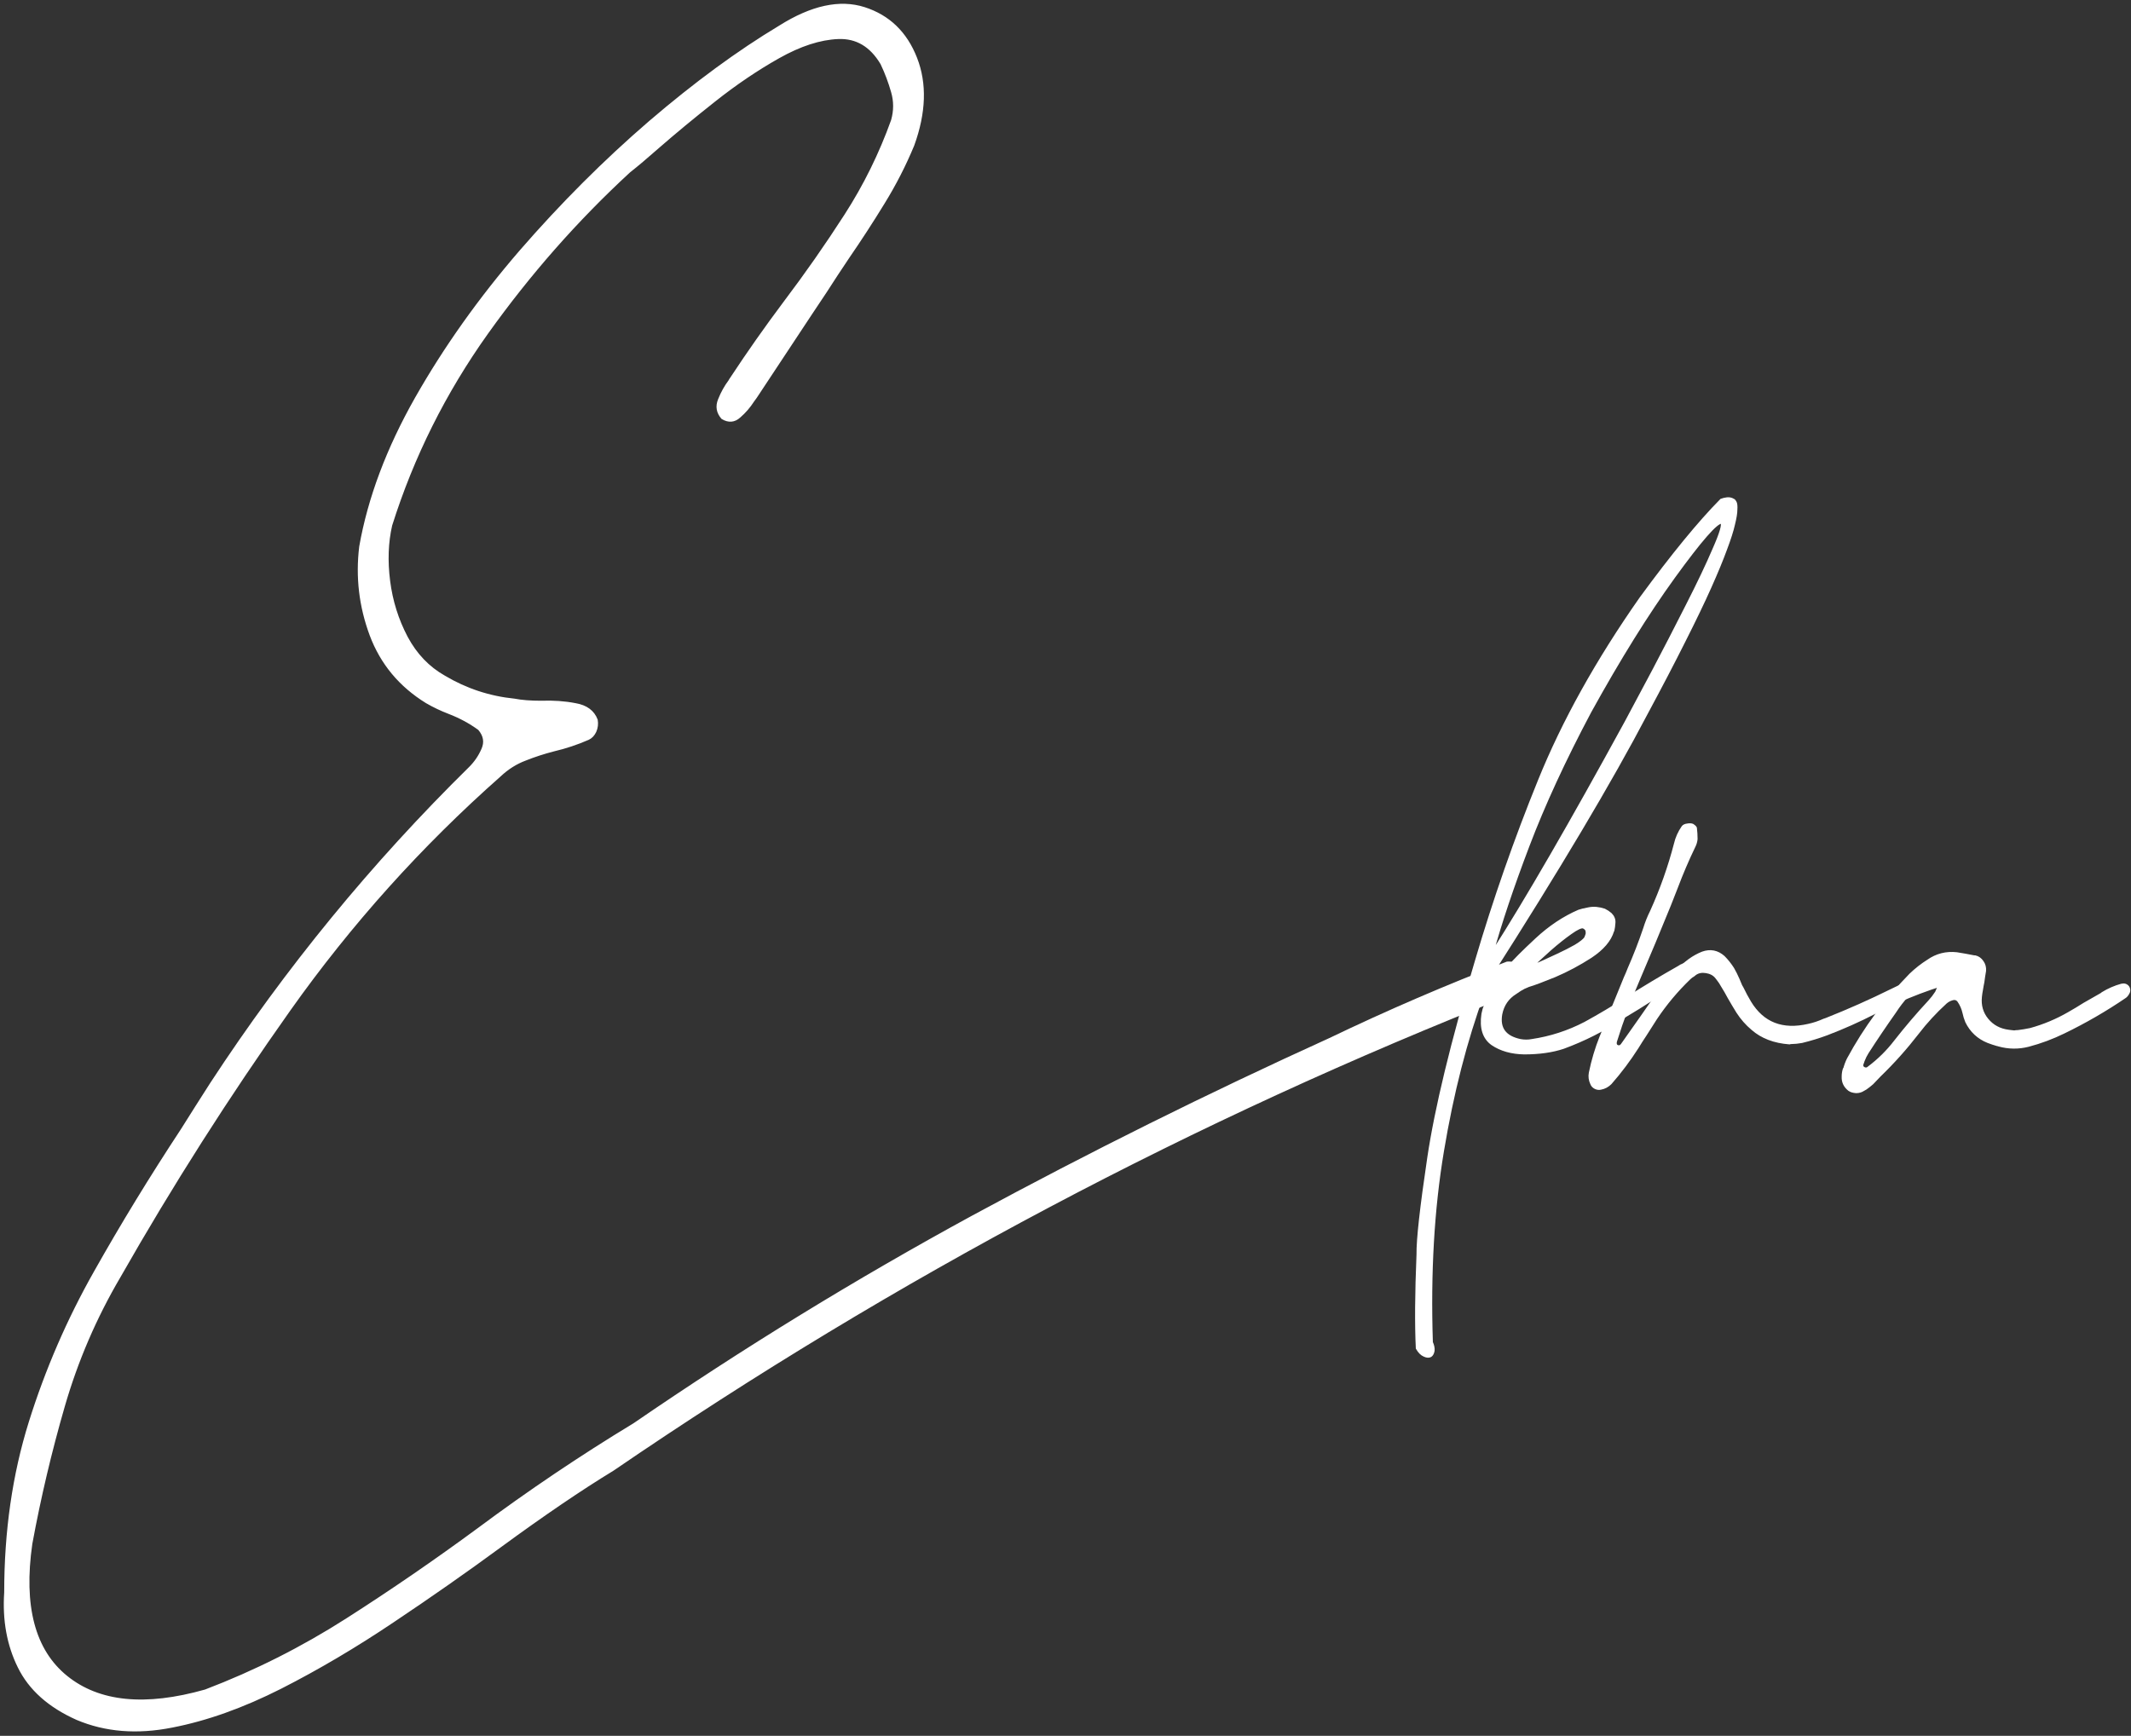 <svg width="421" height="343" viewBox="0 0 421 343" fill="none" xmlns="http://www.w3.org/2000/svg">
<rect x="0" y="0" width="421" height="343" fill="#333333" stroke="none"/>
<path d="M1.08 314.671C1.08 302.594 2.697 291.383 5.933 281.038C9.169 270.693 13.453 260.803 18.785 251.37C24.071 241.982 29.791 232.617 35.943 223.274C37.857 220.221 39.794 217.167 41.753 214.114C56.565 191.464 73.609 170.66 92.886 151.702C93.934 150.654 94.755 149.446 95.347 148.079C95.985 146.666 95.757 145.322 94.663 144.046C92.841 142.724 90.858 141.653 88.716 140.833C87.167 140.24 85.686 139.534 84.273 138.714C79.032 135.478 75.363 131.057 73.267 125.452C71.171 119.801 70.487 113.99 71.216 108.02C72.903 98.45 76.571 88.675 82.222 78.694C87.919 68.668 94.8 58.984 102.867 49.641C110.979 40.299 119.478 31.8 128.365 24.143C137.297 16.487 145.865 10.198 154.068 5.276C160.357 1.311 165.917 0.104 170.748 1.653C175.578 3.203 178.973 6.484 180.933 11.497C182.893 16.51 182.71 22.229 180.386 28.655C178.746 32.62 176.786 36.448 174.507 40.139C172.274 43.785 169.95 47.363 167.535 50.872C166.031 53.105 164.55 55.361 163.091 57.639C162.134 59.052 161.177 60.488 160.22 61.946C156.574 67.46 152.929 72.975 149.283 78.489C149.1 78.717 148.918 78.968 148.736 79.241C148.007 80.38 147.118 81.406 146.07 82.317C145.067 83.229 143.951 83.32 142.72 82.591C141.763 81.497 141.558 80.289 142.105 78.968C142.652 77.6 143.335 76.37 144.156 75.276C144.247 75.094 144.361 74.912 144.498 74.729C147.824 69.671 151.333 64.68 155.025 59.759C159.263 54.153 163.274 48.411 167.056 42.532C170.839 36.653 173.915 30.41 176.285 23.802C176.831 21.887 176.831 19.996 176.285 18.128C175.738 16.214 175.054 14.391 174.234 12.659C174.234 12.613 174.211 12.568 174.165 12.522C172.069 9.013 169.221 7.327 165.621 7.464C162.02 7.6 158.078 8.876 153.794 11.292C149.511 13.707 145.272 16.578 141.08 19.905C136.932 23.186 133.241 26.24 130.005 29.065C127.681 31.116 125.79 32.711 124.331 33.85C113.941 43.421 104.553 54.085 96.167 65.843C87.828 77.555 81.516 90.201 77.232 103.782C76.457 107.154 76.32 110.823 76.822 114.788C77.323 118.753 78.485 122.467 80.308 125.93C82.131 129.348 84.615 131.946 87.759 133.723C92.043 136.275 96.669 137.802 101.636 138.303C103.049 138.577 104.804 138.714 106.9 138.714C109.315 138.622 111.571 138.782 113.667 139.192C115.809 139.557 117.199 140.582 117.837 142.268C117.974 143.043 117.883 143.795 117.564 144.524C117.245 145.208 116.789 145.686 116.197 145.96C114.009 146.917 111.753 147.669 109.429 148.216C107.47 148.717 105.578 149.332 103.755 150.061C101.932 150.745 100.269 151.793 98.765 153.206C83.088 167.06 69.211 182.509 57.134 199.553C45.057 216.598 33.869 234.166 23.57 252.259C18.83 260.325 15.162 268.847 12.564 277.825C9.966 286.803 7.824 295.872 6.138 305.032C4.361 317.382 6.685 326.155 13.111 331.35C19.537 336.546 28.697 337.457 40.591 334.085C50.389 330.348 59.709 325.654 68.55 320.003C77.391 314.352 86.05 308.404 94.527 302.161C104.507 294.733 114.761 287.828 125.289 281.448C146.936 266.591 169.266 252.897 192.281 240.364C215.341 227.877 238.811 216.21 262.691 205.364C274.175 199.85 285.865 194.814 297.759 190.257C298.944 190.165 299.764 190.553 300.22 191.419C300.676 192.285 300.767 193.219 300.494 194.221C300.22 195.224 299.582 195.93 298.58 196.341C235.871 220.996 176.695 252.35 121.05 290.403C114.761 294.231 107.356 299.267 98.834 305.51C92.134 310.432 85.07 315.377 77.642 320.344C70.259 325.312 62.854 329.687 55.425 333.469C47.951 337.252 40.796 339.804 33.96 341.126C27.079 342.493 20.835 341.992 15.23 339.622C9.716 337.161 5.887 333.743 3.746 329.368C1.604 325.038 0.715 320.139 1.08 314.671Z" fill="white"/>
<path d="M282.83 265.247C283.103 265.839 283.217 266.386 283.171 266.887C283.08 267.389 282.898 267.731 282.624 267.913C282.305 268.095 281.895 268.072 281.394 267.844C280.847 267.617 280.369 267.138 279.958 266.409C279.731 261.76 279.776 255.585 280.095 247.884C280.05 244.967 280.756 238.609 282.214 228.811C283.673 219.013 286.817 206.025 291.648 189.846C295.203 177.77 299.35 165.898 304.089 154.231C308.829 142.519 315.528 130.488 324.187 118.137C330.43 109.615 335.717 103.167 340.046 98.792C340.411 98.655 340.798 98.564 341.208 98.518C341.664 98.473 342.074 98.564 342.439 98.792C342.576 98.837 342.712 98.997 342.849 99.27C342.986 99.544 343.031 100.022 342.986 100.706C342.986 101.389 342.826 102.369 342.507 103.645C342.234 104.876 341.71 106.516 340.935 108.567C340.206 110.572 339.18 113.056 337.859 116.018C336.537 118.981 334.828 122.535 332.732 126.682C330.681 130.784 328.197 135.546 325.281 140.969C318.263 154.368 307.895 171.8 294.177 193.264C293.767 194.267 293.38 195.27 293.015 196.272C289.597 205.569 286.931 215.96 285.017 227.444C283.103 238.883 282.374 251.484 282.83 265.247ZM321.179 142.747C322.592 140.104 324.415 136.686 326.648 132.493C328.881 128.255 331.091 123.971 333.279 119.641C335.512 115.266 337.289 111.529 338.611 108.43C339.978 105.331 340.479 103.6 340.115 103.235C339.112 103.144 335.968 106.744 330.681 114.036C325.44 121.282 319.926 130.146 314.138 140.628C309.08 150.152 305.001 158.994 301.902 167.151C298.803 175.309 296.433 182.372 294.792 188.343C301.583 177.724 310.378 162.525 321.179 142.747Z" fill="white"/>
<path d="M301.123 208.098C298.616 208.053 296.52 207.46 294.833 206.321C293.147 205.136 292.509 203.154 292.919 200.374C293.056 199.69 293.193 199.212 293.33 198.938C293.922 197.434 294.606 196.09 295.38 194.905C296.11 193.72 296.77 192.763 297.363 192.034C297.91 191.305 298.183 190.94 298.183 190.94C299.14 189.801 300.917 188.024 303.515 185.608C306.158 183.147 308.961 181.279 311.923 180.003C312.288 179.866 312.949 179.706 313.906 179.524C314.863 179.342 315.888 179.433 316.982 179.798C317.438 180.025 317.848 180.299 318.212 180.618C318.714 181.119 318.942 181.689 318.896 182.327C318.85 182.965 318.782 183.466 318.691 183.831C318.691 183.876 318.668 183.922 318.623 183.968C318.076 185.79 316.64 187.477 314.316 189.026C311.992 190.53 309.599 191.806 307.138 192.854C304.677 193.857 302.968 194.495 302.011 194.768C301.874 194.814 301.555 194.951 301.054 195.178C300.598 195.406 300.052 195.748 299.414 196.204C297.864 197.161 296.907 198.551 296.542 200.374C296.041 203.199 297.317 204.931 300.371 205.569C301.145 205.706 301.897 205.706 302.626 205.569C306.318 205.022 309.827 203.883 313.154 202.151C315.979 200.602 318.736 198.961 321.425 197.229C324.798 195.087 328.216 193.037 331.679 191.077C332.18 190.712 332.75 190.507 333.388 190.462C333.662 190.462 333.912 190.553 334.14 190.735C334.277 190.917 334.345 191.122 334.345 191.35C334.345 191.533 334.3 191.738 334.208 191.966C333.935 192.33 333.616 192.626 333.251 192.854C329.104 195.771 324.843 198.528 320.468 201.126C316.822 203.541 312.949 205.501 308.847 207.005C306.66 207.734 304.085 208.098 301.123 208.098ZM313.222 185.335C313.359 185.016 313.45 184.765 313.496 184.583C313.541 184.355 313.541 184.195 313.496 184.104C313.496 183.968 313.496 183.899 313.496 183.899C313.496 183.899 313.473 183.854 313.427 183.762C313.382 183.671 313.313 183.58 313.222 183.489C313.131 183.398 312.994 183.307 312.812 183.216C312.402 183.079 311.559 183.466 310.283 184.378C309.052 185.244 307.708 186.315 306.249 187.591C304.837 188.867 303.606 189.983 302.558 190.94C302.74 190.895 303.333 190.667 304.335 190.257C305.338 189.801 306.477 189.277 307.753 188.684C309.029 188.092 310.192 187.499 311.24 186.907C312.288 186.269 312.949 185.745 313.222 185.335Z" fill="white"/>
<path d="M353.513 206.116C350.505 205.888 348.067 204.954 346.199 203.313C345.059 202.356 344.08 201.24 343.259 199.964C342.667 199.007 342.097 198.05 341.55 197.093C341.14 196.318 340.707 195.566 340.251 194.837C339.978 194.335 339.659 193.857 339.294 193.401C339.203 193.264 339.112 193.15 339.021 193.059C338.565 192.512 337.904 192.171 337.039 192.034C336.218 191.897 335.512 192.034 334.919 192.444C334.828 192.535 334.714 192.626 334.578 192.718C334.259 192.9 333.985 193.105 333.757 193.333C331.251 195.748 329.04 198.391 327.126 201.262C326.443 202.356 325.759 203.427 325.076 204.475C324.529 205.296 324.005 206.116 323.503 206.936C321.908 209.443 320.131 211.813 318.171 214.046C317.624 214.593 316.986 214.934 316.257 215.071C315.893 215.162 315.528 215.117 315.164 214.934C314.799 214.752 314.548 214.479 314.412 214.114C314.093 213.43 314.001 212.724 314.138 211.995C314.639 209.534 315.346 207.164 316.257 204.886C316.895 203.336 317.533 201.787 318.171 200.237C319.128 197.867 320.085 195.52 321.042 193.196C321.316 192.604 321.567 192.011 321.794 191.419C322.934 188.821 323.959 186.178 324.871 183.489C325.235 182.304 325.691 181.165 326.238 180.071C328.197 175.742 329.77 171.298 330.955 166.741C331.228 165.556 331.729 164.44 332.458 163.391C332.641 163.164 332.937 163.027 333.347 162.981C333.803 162.89 334.167 162.913 334.441 163.05C334.578 163.141 334.692 163.232 334.783 163.323C334.874 163.414 334.942 163.505 334.988 163.596C335.079 164.326 335.124 165.055 335.124 165.784C335.079 166.285 334.942 166.764 334.714 167.219C333.438 169.863 332.276 172.574 331.228 175.354C330.772 176.539 330.317 177.701 329.861 178.841C327.901 183.671 325.896 188.479 323.845 193.264C322.068 197.366 320.518 201.536 319.197 205.774C319.06 206.367 319.242 206.708 319.744 206.8C319.88 206.8 320.017 206.777 320.154 206.731C320.245 206.64 320.336 206.549 320.427 206.458C322.979 202.858 325.531 199.212 328.083 195.52C329.678 193.287 331.57 191.35 333.757 189.71C334.578 189.117 335.443 188.639 336.355 188.274C337.904 187.727 339.294 188.001 340.525 189.094C341.208 189.778 341.824 190.553 342.371 191.419C342.735 192.057 343.077 192.74 343.396 193.469C343.578 193.925 343.761 194.358 343.943 194.768C344.034 194.905 344.125 195.065 344.216 195.247C344.672 196.204 345.173 197.138 345.72 198.05C348.272 202.242 352.123 203.746 357.273 202.561C358.321 202.333 359.346 201.992 360.349 201.536C360.486 201.49 360.622 201.445 360.759 201.399C365.134 199.667 369.441 197.753 373.679 195.657C377.234 193.88 380.88 192.33 384.617 191.009C385.528 190.69 386.485 190.484 387.488 190.393C387.989 190.348 388.468 190.416 388.923 190.598C389.425 190.781 389.698 191.145 389.744 191.692C389.744 192.193 389.516 192.604 389.06 192.923C389.014 192.923 388.992 192.945 388.992 192.991C388.809 193.128 388.627 193.219 388.445 193.264C382.156 194.814 376.14 197.093 370.398 200.1C367.299 201.695 364.132 203.108 360.896 204.339C359.301 204.931 357.66 205.432 355.974 205.843C355.199 205.979 354.539 206.048 353.992 206.048C353.809 206.048 353.65 206.07 353.513 206.116Z" fill="white"/>
<path d="M397.93 203.859C398.158 203.813 398.408 203.791 398.682 203.791C399.457 203.699 400.277 203.563 401.143 203.38C403.786 202.651 406.292 201.603 408.662 200.236C409.71 199.643 410.736 199.028 411.738 198.39C412.832 197.752 413.949 197.114 415.088 196.476C415.179 196.431 415.27 196.362 415.361 196.271C416.546 195.542 417.8 194.995 419.121 194.63C419.668 194.494 420.101 194.63 420.42 195.041C420.694 195.496 420.671 195.952 420.352 196.408C420.215 196.636 420.055 196.818 419.873 196.955C416 199.598 411.944 201.945 407.705 203.996C405.472 205.089 403.148 205.955 400.733 206.593C398.773 207.095 396.813 207.072 394.854 206.525C394.763 206.479 394.671 206.457 394.58 206.457C393.942 206.274 393.327 206.069 392.735 205.841C390.82 205.067 389.408 203.745 388.496 201.877C388.268 201.33 388.086 200.737 387.949 200.099C387.767 199.279 387.425 198.504 386.924 197.775C386.605 197.365 386.172 197.251 385.625 197.433C385.169 197.57 384.759 197.798 384.395 198.117C382.344 199.985 380.498 201.99 378.858 204.132C376.533 207.14 374.027 209.943 371.338 212.541C370.882 213.042 370.404 213.543 369.902 214.044C369.492 214.409 369.059 214.751 368.604 215.07C368.421 215.161 368.262 215.252 368.125 215.343C367.715 215.617 367.236 215.753 366.69 215.753C366.097 215.708 365.641 215.571 365.322 215.343C364.457 214.66 364.046 213.794 364.092 212.746C364.092 212.244 364.16 211.766 364.297 211.31C364.297 211.31 364.32 211.31 364.365 211.31C364.548 210.581 364.798 209.897 365.117 209.259C368.444 203.107 372.546 197.547 377.422 192.58C378.516 191.531 379.678 190.62 380.908 189.845C382.595 188.66 384.486 188.182 386.582 188.41C387.722 188.592 388.861 188.797 390 189.025C390.091 189.025 390.16 189.025 390.205 189.025C390.798 189.162 391.276 189.503 391.641 190.05C392.005 190.552 392.165 191.144 392.119 191.828C391.983 192.602 391.869 193.354 391.777 194.084C391.732 194.311 391.686 194.539 391.641 194.767C391.595 195.041 391.55 195.314 391.504 195.587C391.413 196.043 391.345 196.499 391.299 196.955C391.117 198.686 391.55 200.19 392.598 201.466C393.646 202.742 395.036 203.494 396.768 203.722C396.859 203.722 397.041 203.745 397.315 203.791C397.451 203.791 397.656 203.813 397.93 203.859ZM381.455 193.195C381.364 193.24 381.25 193.286 381.113 193.332C380.749 193.468 380.316 193.673 379.815 193.947C377.673 195.633 375.85 197.638 374.346 199.962C372.477 202.606 370.677 205.272 368.945 207.96C368.626 208.462 368.353 209.009 368.125 209.601C368.08 209.738 368.034 209.875 367.988 210.011C367.715 210.604 367.875 210.991 368.467 211.173C368.558 211.173 368.672 211.173 368.809 211.173C368.945 211.128 369.059 211.059 369.151 210.968C371.156 209.464 372.91 207.733 374.414 205.773C376.556 203.039 378.812 200.395 381.182 197.843C381.683 197.296 382.139 196.704 382.549 196.066C382.686 195.747 382.822 195.428 382.959 195.109C383.005 194.972 383.05 194.835 383.096 194.699C383.187 194.334 383.073 193.992 382.754 193.673C382.435 193.309 382.002 193.149 381.455 193.195Z" fill="white"/>
<path d="M1.08 314.671C1.08 302.594 2.697 291.383 5.933 281.038C9.169 270.693 13.453 260.803 18.785 251.37C24.071 241.982 29.791 232.617 35.943 223.274C37.857 220.221 39.794 217.167 41.753 214.114C56.565 191.464 73.609 170.66 92.886 151.702C93.934 150.654 94.755 149.446 95.347 148.079C95.985 146.666 95.757 145.322 94.663 144.046C92.841 142.724 90.858 141.653 88.716 140.833C87.167 140.24 85.686 139.534 84.273 138.714C79.032 135.478 75.363 131.057 73.267 125.452C71.171 119.801 70.487 113.99 71.216 108.02C72.903 98.45 76.571 88.675 82.222 78.694C87.919 68.668 94.8 58.984 102.867 49.641C110.979 40.299 119.478 31.8 128.365 24.143C137.297 16.487 145.865 10.198 154.068 5.276C160.357 1.311 165.917 0.104 170.748 1.653C175.578 3.203 178.973 6.484 180.933 11.497C182.893 16.51 182.71 22.229 180.386 28.655C178.746 32.62 176.786 36.448 174.507 40.139C172.274 43.785 169.95 47.363 167.535 50.872C166.031 53.105 164.55 55.361 163.091 57.639C162.134 59.052 161.177 60.488 160.22 61.946C156.574 67.46 152.929 72.975 149.283 78.489C149.1 78.717 148.918 78.968 148.736 79.241C148.007 80.38 147.118 81.406 146.07 82.317C145.067 83.229 143.951 83.32 142.72 82.591C141.763 81.497 141.558 80.289 142.105 78.968C142.652 77.6 143.335 76.37 144.156 75.276C144.247 75.094 144.361 74.912 144.498 74.729C147.824 69.671 151.333 64.68 155.025 59.759C159.263 54.153 163.274 48.411 167.056 42.532C170.839 36.653 173.915 30.41 176.285 23.802C176.831 21.887 176.831 19.996 176.285 18.128C175.738 16.214 175.054 14.391 174.234 12.659C174.234 12.613 174.211 12.568 174.165 12.522C172.069 9.013 169.221 7.327 165.621 7.464C162.02 7.6 158.078 8.876 153.794 11.292C149.511 13.707 145.272 16.578 141.08 19.905C136.932 23.186 133.241 26.24 130.005 29.065C127.681 31.116 125.79 32.711 124.331 33.85C113.941 43.421 104.553 54.085 96.167 65.843C87.828 77.555 81.516 90.201 77.232 103.782C76.457 107.154 76.32 110.823 76.822 114.788C77.323 118.753 78.485 122.467 80.308 125.93C82.131 129.348 84.615 131.946 87.759 133.723C92.043 136.275 96.669 137.802 101.636 138.303C103.049 138.577 104.804 138.714 106.9 138.714C109.315 138.622 111.571 138.782 113.667 139.192C115.809 139.557 117.199 140.582 117.837 142.268C117.974 143.043 117.883 143.795 117.564 144.524C117.245 145.208 116.789 145.686 116.197 145.96C114.009 146.917 111.753 147.669 109.429 148.216C107.47 148.717 105.578 149.332 103.755 150.061C101.932 150.745 100.269 151.793 98.765 153.206C83.088 167.06 69.211 182.509 57.134 199.553C45.057 216.598 33.869 234.166 23.57 252.259C18.83 260.325 15.162 268.847 12.564 277.825C9.966 286.803 7.824 295.872 6.138 305.032C4.361 317.382 6.685 326.155 13.111 331.35C19.537 336.546 28.697 337.457 40.591 334.085C50.389 330.348 59.709 325.654 68.55 320.003C77.391 314.352 86.05 308.404 94.527 302.161C104.507 294.733 114.761 287.828 125.289 281.448C146.936 266.591 169.266 252.897 192.281 240.364C215.341 227.877 238.811 216.21 262.691 205.364C274.175 199.85 285.865 194.814 297.759 190.257C298.944 190.165 299.764 190.553 300.22 191.419C300.676 192.285 300.767 193.219 300.494 194.221C300.22 195.224 299.582 195.93 298.58 196.341C235.871 220.996 176.695 252.35 121.05 290.403C114.761 294.231 107.356 299.267 98.834 305.51C92.134 310.432 85.07 315.377 77.642 320.344C70.259 325.312 62.854 329.687 55.425 333.469C47.951 337.252 40.796 339.804 33.96 341.126C27.079 342.493 20.835 341.992 15.23 339.622C9.716 337.161 5.887 333.743 3.746 329.368C1.604 325.038 0.715 320.139 1.08 314.671Z" stroke="white" stroke-width="0.5"/>
<path d="M282.83 265.247C283.103 265.839 283.217 266.386 283.171 266.887C283.08 267.389 282.898 267.731 282.624 267.913C282.305 268.095 281.895 268.072 281.394 267.844C280.847 267.617 280.369 267.138 279.958 266.409C279.731 261.76 279.776 255.585 280.095 247.884C280.05 244.967 280.756 238.609 282.214 228.811C283.673 219.013 286.817 206.025 291.648 189.846C295.203 177.77 299.35 165.898 304.089 154.231C308.829 142.519 315.528 130.488 324.187 118.137C330.43 109.615 335.717 103.167 340.046 98.792C340.411 98.655 340.798 98.564 341.208 98.518C341.664 98.473 342.074 98.564 342.439 98.792C342.576 98.837 342.712 98.997 342.849 99.27C342.986 99.544 343.031 100.022 342.986 100.706C342.986 101.389 342.826 102.369 342.507 103.645C342.234 104.876 341.71 106.516 340.935 108.567C340.206 110.572 339.18 113.056 337.859 116.018C336.537 118.981 334.828 122.535 332.732 126.682C330.681 130.784 328.197 135.546 325.281 140.969C318.263 154.368 307.895 171.8 294.177 193.264C293.767 194.267 293.38 195.27 293.015 196.272C289.597 205.569 286.931 215.96 285.017 227.444C283.103 238.883 282.374 251.484 282.83 265.247ZM321.179 142.747C322.592 140.104 324.415 136.686 326.648 132.493C328.881 128.255 331.091 123.971 333.279 119.641C335.512 115.266 337.289 111.529 338.611 108.43C339.978 105.331 340.479 103.6 340.115 103.235C339.112 103.144 335.968 106.744 330.681 114.036C325.44 121.282 319.926 130.146 314.138 140.628C309.08 150.152 305.001 158.994 301.902 167.151C298.803 175.309 296.433 182.372 294.792 188.343C301.583 177.724 310.378 162.525 321.179 142.747Z" stroke="white" stroke-width="0.5"/>
<path d="M301.123 208.098C298.616 208.053 296.52 207.46 294.833 206.321C293.147 205.136 292.509 203.154 292.919 200.374C293.056 199.69 293.193 199.212 293.33 198.938C293.922 197.434 294.606 196.09 295.38 194.905C296.11 193.72 296.77 192.763 297.363 192.034C297.91 191.305 298.183 190.94 298.183 190.94C299.14 189.801 300.917 188.024 303.515 185.608C306.158 183.147 308.961 181.279 311.923 180.003C312.288 179.866 312.949 179.706 313.906 179.524C314.863 179.342 315.888 179.433 316.982 179.798C317.438 180.025 317.848 180.299 318.212 180.618C318.714 181.119 318.942 181.689 318.896 182.327C318.85 182.965 318.782 183.466 318.691 183.831C318.691 183.876 318.668 183.922 318.623 183.968C318.076 185.79 316.64 187.477 314.316 189.026C311.992 190.53 309.599 191.806 307.138 192.854C304.677 193.857 302.968 194.495 302.011 194.768C301.874 194.814 301.555 194.951 301.054 195.178C300.598 195.406 300.052 195.748 299.414 196.204C297.864 197.161 296.907 198.551 296.542 200.374C296.041 203.199 297.317 204.931 300.371 205.569C301.145 205.706 301.897 205.706 302.626 205.569C306.318 205.022 309.827 203.883 313.154 202.151C315.979 200.602 318.736 198.961 321.425 197.229C324.798 195.087 328.216 193.037 331.679 191.077C332.18 190.712 332.75 190.507 333.388 190.462C333.662 190.462 333.912 190.553 334.14 190.735C334.277 190.917 334.345 191.122 334.345 191.35C334.345 191.533 334.3 191.738 334.208 191.966C333.935 192.33 333.616 192.626 333.251 192.854C329.104 195.771 324.843 198.528 320.468 201.126C316.822 203.541 312.949 205.501 308.847 207.005C306.66 207.734 304.085 208.098 301.123 208.098ZM313.222 185.335C313.359 185.016 313.45 184.765 313.496 184.583C313.541 184.355 313.541 184.195 313.496 184.104C313.496 183.968 313.496 183.899 313.496 183.899C313.496 183.899 313.473 183.854 313.427 183.762C313.382 183.671 313.313 183.58 313.222 183.489C313.131 183.398 312.994 183.307 312.812 183.216C312.402 183.079 311.559 183.466 310.283 184.378C309.052 185.244 307.708 186.315 306.249 187.591C304.837 188.867 303.606 189.983 302.558 190.94C302.74 190.895 303.333 190.667 304.335 190.257C305.338 189.801 306.477 189.277 307.753 188.684C309.029 188.092 310.192 187.499 311.24 186.907C312.288 186.269 312.949 185.745 313.222 185.335Z" stroke="white" stroke-width="0.5"/>
<path d="M353.513 206.116C350.505 205.888 348.067 204.954 346.199 203.313C345.059 202.356 344.08 201.24 343.259 199.964C342.667 199.007 342.097 198.05 341.55 197.093C341.14 196.318 340.707 195.566 340.251 194.837C339.978 194.335 339.659 193.857 339.294 193.401C339.203 193.264 339.112 193.15 339.021 193.059C338.565 192.512 337.904 192.171 337.039 192.034C336.218 191.897 335.512 192.034 334.919 192.444C334.828 192.535 334.714 192.626 334.578 192.718C334.259 192.9 333.985 193.105 333.757 193.333C331.251 195.748 329.04 198.391 327.126 201.262C326.443 202.356 325.759 203.427 325.076 204.475C324.529 205.296 324.005 206.116 323.503 206.936C321.908 209.443 320.131 211.813 318.171 214.046C317.624 214.593 316.986 214.934 316.257 215.071C315.893 215.162 315.528 215.117 315.164 214.934C314.799 214.752 314.548 214.479 314.412 214.114C314.093 213.43 314.001 212.724 314.138 211.995C314.639 209.534 315.346 207.164 316.257 204.886C316.895 203.336 317.533 201.787 318.171 200.237C319.128 197.867 320.085 195.52 321.042 193.196C321.316 192.604 321.567 192.011 321.794 191.419C322.934 188.821 323.959 186.178 324.871 183.489C325.235 182.304 325.691 181.165 326.238 180.071C328.197 175.742 329.77 171.298 330.955 166.741C331.228 165.556 331.729 164.44 332.458 163.391C332.641 163.164 332.937 163.027 333.347 162.981C333.803 162.89 334.167 162.913 334.441 163.05C334.578 163.141 334.692 163.232 334.783 163.323C334.874 163.414 334.942 163.505 334.988 163.596C335.079 164.326 335.124 165.055 335.124 165.784C335.079 166.285 334.942 166.764 334.714 167.219C333.438 169.863 332.276 172.574 331.228 175.354C330.772 176.539 330.317 177.701 329.861 178.841C327.901 183.671 325.896 188.479 323.845 193.264C322.068 197.366 320.518 201.536 319.197 205.774C319.06 206.367 319.242 206.708 319.744 206.8C319.88 206.8 320.017 206.777 320.154 206.731C320.245 206.64 320.336 206.549 320.427 206.458C322.979 202.858 325.531 199.212 328.083 195.52C329.678 193.287 331.57 191.35 333.757 189.71C334.578 189.117 335.443 188.639 336.355 188.274C337.904 187.727 339.294 188.001 340.525 189.094C341.208 189.778 341.824 190.553 342.371 191.419C342.735 192.057 343.077 192.74 343.396 193.469C343.578 193.925 343.761 194.358 343.943 194.768C344.034 194.905 344.125 195.065 344.216 195.247C344.672 196.204 345.173 197.138 345.72 198.05C348.272 202.242 352.123 203.746 357.273 202.561C358.321 202.333 359.346 201.992 360.349 201.536C360.486 201.49 360.622 201.445 360.759 201.399C365.134 199.667 369.441 197.753 373.679 195.657C377.234 193.88 380.88 192.33 384.617 191.009C385.528 190.69 386.485 190.484 387.488 190.393C387.989 190.348 388.468 190.416 388.923 190.598C389.425 190.781 389.698 191.145 389.744 191.692C389.744 192.193 389.516 192.604 389.06 192.923C389.014 192.923 388.992 192.945 388.992 192.991C388.809 193.128 388.627 193.219 388.445 193.264C382.156 194.814 376.14 197.093 370.398 200.1C367.299 201.695 364.132 203.108 360.896 204.339C359.301 204.931 357.66 205.432 355.974 205.843C355.199 205.979 354.539 206.048 353.992 206.048C353.809 206.048 353.65 206.07 353.513 206.116Z" stroke="white" stroke-width="0.5"/>
<path d="M397.93 203.859C398.158 203.813 398.408 203.791 398.682 203.791C399.457 203.699 400.277 203.563 401.143 203.38C403.786 202.651 406.292 201.603 408.662 200.236C409.71 199.643 410.736 199.028 411.738 198.39C412.832 197.752 413.949 197.114 415.088 196.476C415.179 196.431 415.27 196.362 415.361 196.271C416.546 195.542 417.8 194.995 419.121 194.63C419.668 194.494 420.101 194.63 420.42 195.041C420.694 195.496 420.671 195.952 420.352 196.408C420.215 196.636 420.055 196.818 419.873 196.955C416 199.598 411.944 201.945 407.705 203.996C405.472 205.089 403.148 205.955 400.733 206.593C398.773 207.095 396.813 207.072 394.854 206.525C394.763 206.479 394.671 206.457 394.58 206.457C393.942 206.274 393.327 206.069 392.735 205.841C390.82 205.067 389.408 203.745 388.496 201.877C388.268 201.33 388.086 200.737 387.949 200.099C387.767 199.279 387.425 198.504 386.924 197.775C386.605 197.365 386.172 197.251 385.625 197.433C385.169 197.57 384.759 197.798 384.395 198.117C382.344 199.985 380.498 201.99 378.858 204.132C376.533 207.14 374.027 209.943 371.338 212.541C370.882 213.042 370.404 213.543 369.902 214.044C369.492 214.409 369.059 214.751 368.604 215.07C368.421 215.161 368.262 215.252 368.125 215.343C367.715 215.617 367.236 215.753 366.69 215.753C366.097 215.708 365.641 215.571 365.322 215.343C364.457 214.66 364.046 213.794 364.092 212.746C364.092 212.244 364.16 211.766 364.297 211.31C364.297 211.31 364.32 211.31 364.365 211.31C364.548 210.581 364.798 209.897 365.117 209.259C368.444 203.107 372.546 197.547 377.422 192.58C378.516 191.531 379.678 190.62 380.908 189.845C382.595 188.66 384.486 188.182 386.582 188.41C387.722 188.592 388.861 188.797 390 189.025C390.091 189.025 390.16 189.025 390.205 189.025C390.798 189.162 391.276 189.503 391.641 190.05C392.005 190.552 392.165 191.144 392.119 191.828C391.983 192.602 391.869 193.354 391.777 194.084C391.732 194.311 391.686 194.539 391.641 194.767C391.595 195.041 391.55 195.314 391.504 195.587C391.413 196.043 391.345 196.499 391.299 196.955C391.117 198.686 391.55 200.19 392.598 201.466C393.646 202.742 395.036 203.494 396.768 203.722C396.859 203.722 397.041 203.745 397.315 203.791C397.451 203.791 397.656 203.813 397.93 203.859ZM381.455 193.195C381.364 193.24 381.25 193.286 381.113 193.332C380.749 193.468 380.316 193.673 379.815 193.947C377.673 195.633 375.85 197.638 374.346 199.962C372.477 202.606 370.677 205.272 368.945 207.96C368.626 208.462 368.353 209.009 368.125 209.601C368.08 209.738 368.034 209.875 367.988 210.011C367.715 210.604 367.875 210.991 368.467 211.173C368.558 211.173 368.672 211.173 368.809 211.173C368.945 211.128 369.059 211.059 369.151 210.968C371.156 209.464 372.91 207.733 374.414 205.773C376.556 203.039 378.812 200.395 381.182 197.843C381.683 197.296 382.139 196.704 382.549 196.066C382.686 195.747 382.822 195.428 382.959 195.109C383.005 194.972 383.05 194.835 383.096 194.699C383.187 194.334 383.073 193.992 382.754 193.673C382.435 193.309 382.002 193.149 381.455 193.195Z" stroke="white" stroke-width="0.5"/>
</svg>
